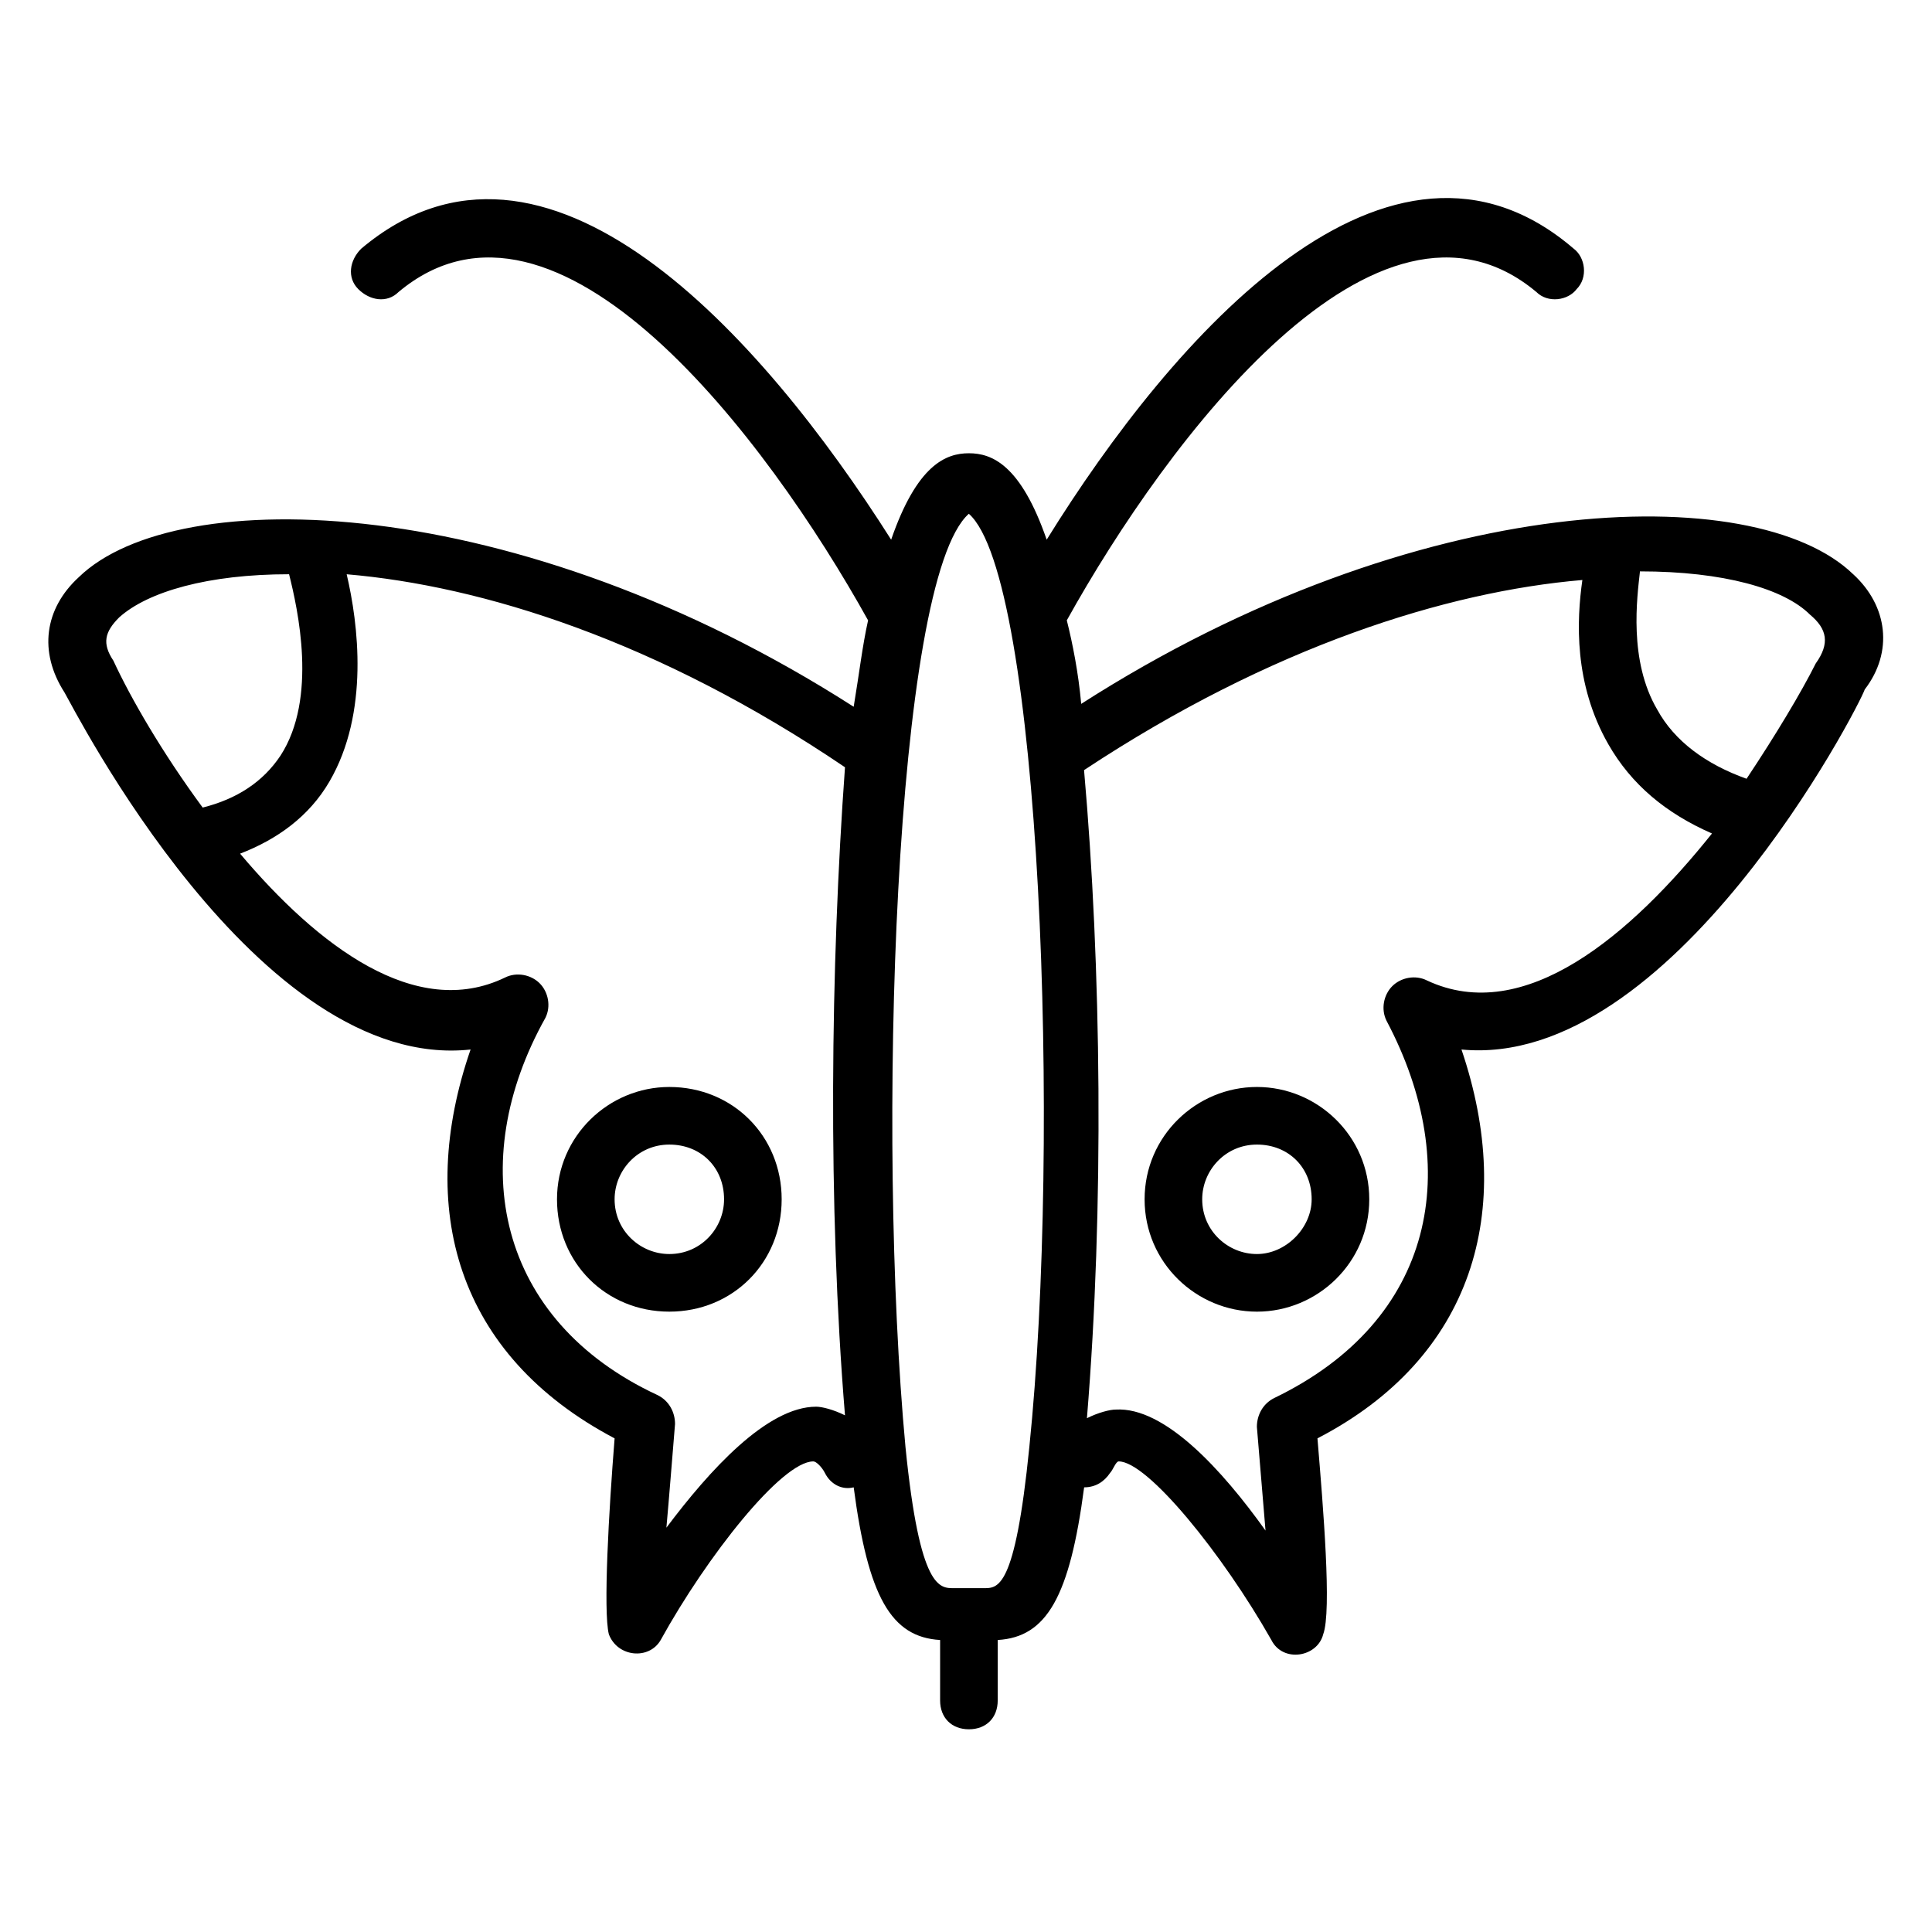 <?xml version="1.0" encoding="UTF-8"?>
<!-- Uploaded to: ICON Repo, www.iconrepo.com, Generator: ICON Repo Mixer Tools -->
<svg fill="#000000" width="800px" height="800px" version="1.1" viewBox="144 144 512 512" xmlns="http://www.w3.org/2000/svg">
 <g>
  <path d="m635.11 296.18c-25.953-25.191-115.27-22.902-204.58 34.352-0.762-8.398-2.289-16.031-3.816-22.137 26.719-48.094 82.441-122.14 124.43-87.023 3.055 3.055 8.398 2.289 10.688-0.762 3.055-3.055 2.289-8.398-0.762-10.688-48.855-41.984-106.11 22.902-139.69 77.098-6.871-19.848-14.504-22.902-20.609-22.902s-13.742 3.055-20.609 22.902c-34.355-54.199-91.605-118.32-140.46-77.098-3.055 3.055-3.816 7.633-0.762 10.688 3.055 3.055 7.633 3.816 10.688 0.762 41.98-35.113 97.707 38.93 124.42 87.023-1.527 6.871-2.289 13.742-3.816 22.902-89.312-57.25-179.39-59.543-205.34-34.352-9.16 8.398-10.688 19.848-3.816 30.535 2.289 3.812 51.145 100.76 107.63 94.652-14.504 41.984-3.816 80.914 38.168 103.05-1.527 19.082-3.055 45.801-1.527 51.906 2.289 6.106 10.688 6.871 13.742 1.527 12.215-22.137 32.062-47.328 40.457-47.328 0.762 0 2.289 1.527 3.055 3.055 1.527 3.055 4.582 4.582 7.633 3.816 3.816 29.008 9.922 39.695 22.902 40.457v16.031c0 4.582 3.055 7.633 7.633 7.633 4.582 0 7.633-3.055 7.633-7.633v-16.031c12.977-0.762 19.082-11.449 22.902-40.457 3.055 0 5.344-1.527 6.871-3.816 0.762-0.762 1.527-3.055 2.289-3.055 7.633 0 27.48 24.426 40.457 47.328 3.055 6.106 12.215 4.582 13.742-1.527 2.289-6.106 0-33.586-1.527-51.906 41.223-21.375 52.672-60.305 38.168-103.05 55.723 5.344 105.34-90.84 106.87-95.418 7.629-9.926 6.102-22.141-3.059-30.535zm-459.54 11.449c7.633-6.871 23.664-11.449 45.039-11.449 2.289 9.16 7.633 32.824-2.289 48.09-4.582 6.871-11.449 11.449-20.609 13.742-10.688-14.504-19.082-29.008-23.664-38.93-3.055-4.582-2.293-7.637 1.523-11.453zm192.36 211.45c-3.055-1.527-6.106-2.289-7.633-2.289-12.977 0-28.242 16.793-39.695 32.062 0.762-8.398 1.527-18.32 2.289-27.48 0-3.055-1.527-6.106-4.582-7.633-42.746-19.848-51.145-61.832-29.77-100 1.527-3.055 0.762-6.871-1.527-9.16-2.289-2.289-6.106-3.055-9.16-1.527-23.664 11.449-49.617-8.398-70.227-32.824 9.922-3.816 18.32-9.922 23.664-19.082 10.688-18.32 7.633-41.984 4.582-54.961 35.879 3.055 82.441 17.559 132.06 51.145-3.816 52.668-4.578 116.02 0 171.75zm48.855 8.395c-3.816 38.168-8.398 37.402-12.215 37.402h-7.633c-3.816 0-9.16 0.762-12.977-37.402-7.633-81.68-3.055-229.77 16.793-247.32 19.082 16.793 24.426 165.65 16.031 247.32zm105.34-123.66c-3.055-1.527-6.871-0.762-9.16 1.527-2.289 2.289-3.055 6.106-1.527 9.16 20.609 38.93 12.977 79.387-29.77 100-3.055 1.527-4.582 4.582-4.582 7.633 0.762 9.16 1.527 18.32 2.289 27.48-11.449-16.031-26.719-32.824-39.695-32.062-1.527 0-4.582 0.762-7.633 2.289 4.582-55.723 3.816-119.84-0.762-171.75 49.617-32.824 96.184-47.328 132.06-50.383-1.527 10.688-2.289 27.48 6.871 43.512 6.106 10.688 15.266 18.32 27.48 23.664-21.371 26.719-49.613 51.145-75.57 38.934zm103.05-83.969c-3.816 7.633-10.688 19.082-18.32 30.535-10.688-3.816-19.082-9.922-23.664-18.32-7.633-12.977-5.344-29.77-4.582-36.641 22.137 0 38.168 4.582 45.039 11.449 4.578 3.816 5.344 7.633 1.527 12.977z"/>
  <path d="m477.1 432.06c-16.031 0-29.77 12.977-29.77 29.77-0.004 16.797 13.738 29.773 29.77 29.773s29.77-12.977 29.77-29.77c0-16.797-13.742-29.773-29.77-29.773zm0 44.273c-7.633 0-14.504-6.106-14.504-14.504 0-7.633 6.106-14.504 14.504-14.504 8.395 0 14.504 6.109 14.504 14.504 0 7.637-6.871 14.504-14.504 14.504z"/>
  <path d="m321.38 432.06c-16.031 0-29.77 12.977-29.77 29.77s12.977 29.77 29.77 29.77 29.77-12.977 29.77-29.77-12.977-29.77-29.77-29.77zm0 44.273c-7.633 0-14.504-6.106-14.504-14.504 0-7.633 6.106-14.504 14.504-14.504s14.504 6.106 14.504 14.504c0 7.637-6.109 14.504-14.504 14.504z"/>
 </g>
</svg>
